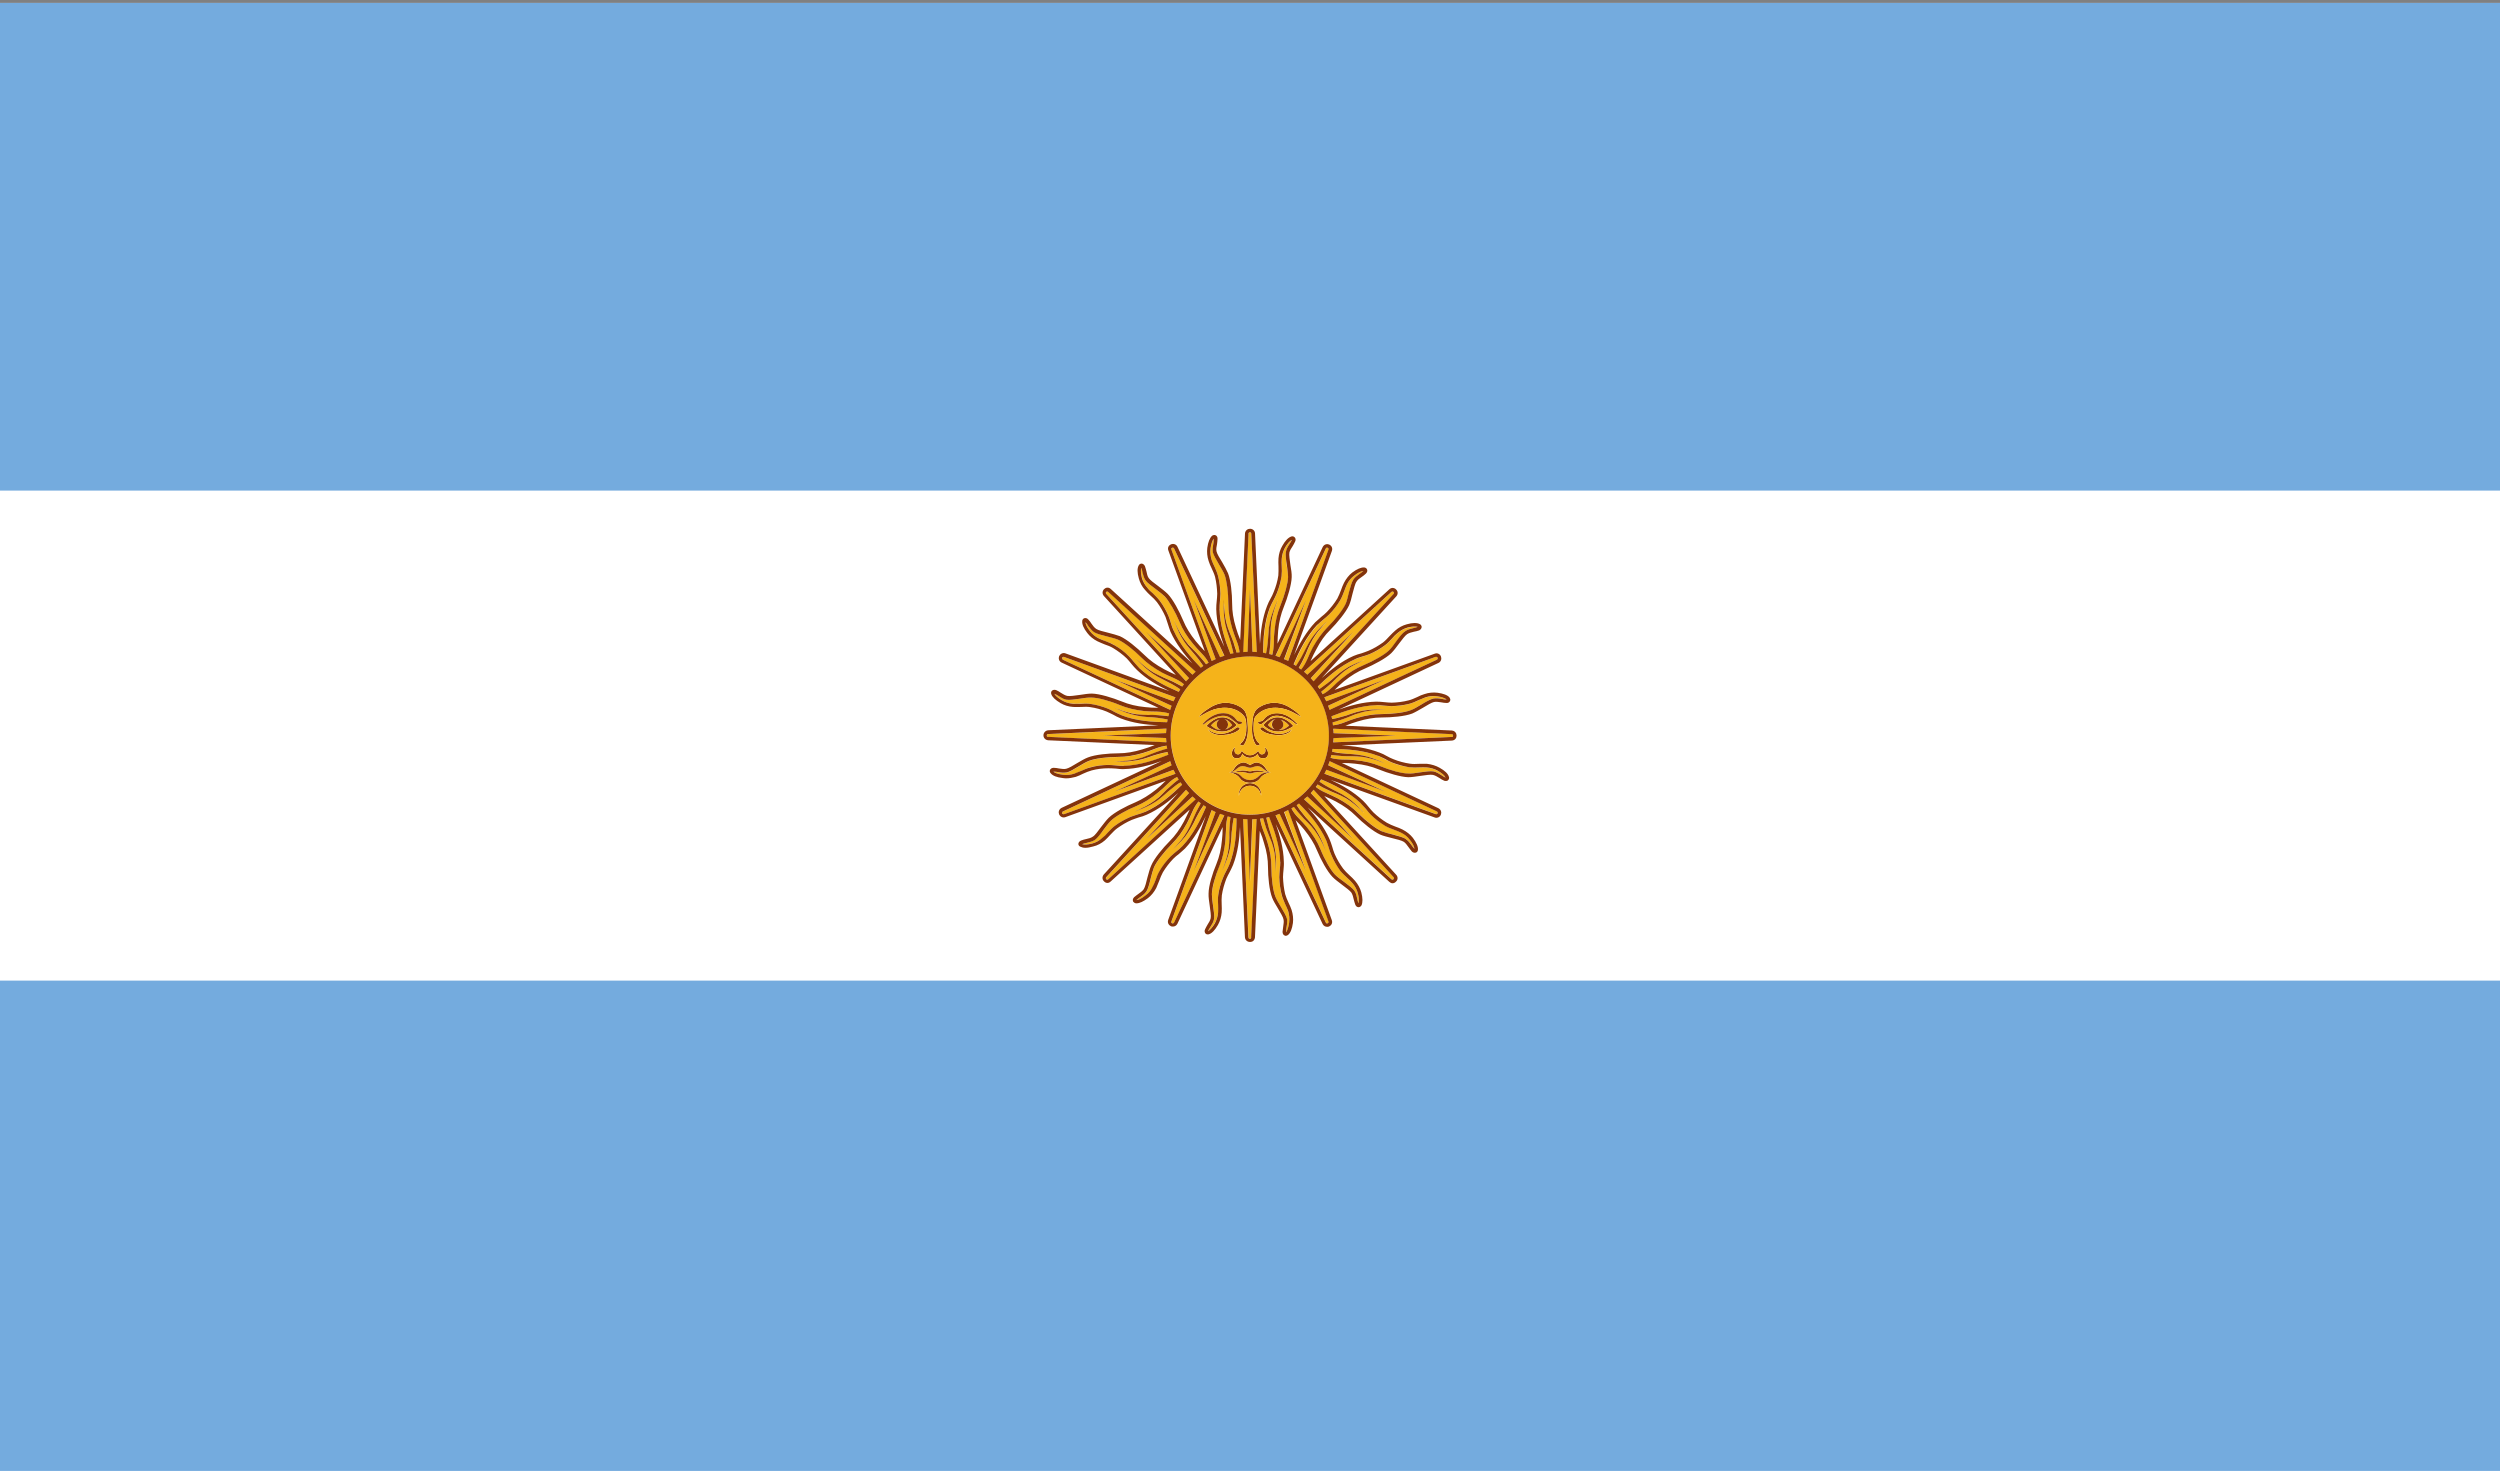 <?xml version="1.0" encoding="utf-8"?>
<svg xmlns="http://www.w3.org/2000/svg" id="Flags" viewBox="0 0 48.6 28.6">
  <rect x="0" y="0" width="48.6" height="28.6" fill="#808080" stroke="none"/>
  <defs>
    <style>
      .cls-1 {
        fill: #f5b31a;
      }

      .cls-2 {
        fill: #fff;
      }

      .cls-3 {
        fill: #83330b;
      }

      .cls-4 {
        fill: #74abde;
      }
    </style>
  </defs>
  <rect class="cls-2" height="28.538" width="48.6" x="0" y=".057"/>
  <rect class="cls-4" height="9.532" width="48.6" x="0" y="19.063"/>
  <g>
    <path class="cls-1" d="M25.391,11.667l-.513,1.11c-.026-.01-.051-.019-.08-.029l.978-2.085c.01-.022,.029-.016,.035-.013s.022,.013,.016,.035l-.786,2.165c-.022-.013-.048-.026-.074-.035l.423-1.148Z"/>
    <path class="cls-1" d="M24.557,12.693c.003-.269,.026-.6,.135-.888,.019-.045,.042-.09,.067-.135,.022-.042,.045-.087,.064-.135,.045-.109,.074-.221,.09-.337,.01-.061,.01-.128,.006-.189-.003-.048-.003-.099,0-.147,.006-.077,.029-.151,.064-.215,.048-.08,.096-.132,.132-.147h-.004c-.01,.029-.026,.054-.045,.083-.029,.045-.058,.093-.067,.147-.013,.058,.003,.16,.016,.266,.013,.08,.026,.167,.026,.225-.003,.119-.064,.346-.15,.555-.058,.141-.093,.295-.113,.478-.01,.077-.013,.16-.013,.247,0,.083-.013,.167-.035,.228-.016-.003-.036-.01-.055-.013,.006-.029,.01-.071,.013-.116,.006-.054,.01-.116,.013-.183,0-.067-.003-.138,.003-.208,.003-.071,.013-.141,.029-.205,.013-.064,.032-.125,.048-.176,.019-.048,.035-.09,.045-.119,.009-.022,.016-.038,.016-.045-.003,.006-.01,.022-.019,.042-.013,.029-.029,.071-.051,.119-.019,.051-.041,.109-.061,.173-.016,.064-.032,.135-.042,.208-.01,.071-.01,.144-.016,.208-.003,.067-.013,.128-.019,.18-.007,.042-.016,.08-.02,.109-.019-.003-.038-.01-.058-.01Z"/>
    <path class="cls-1" d="M24.165,12.677l.106-2.303c0-.022,.022-.026,.029-.026s.026,.003,.026,.026l.106,2.303c-.029-.003-.054-.003-.083-.006l-.048-1.219-.048,1.219c-.029,.003-.058,.003-.087,.006Z"/>
    <path class="cls-1" d="M23.614,11.022c-.022-.045-.042-.09-.058-.135-.022-.074-.032-.151-.022-.225,.013-.09,.035-.157,.064-.186h0c0,.032-.006,.061-.013,.093-.006,.054-.016,.109-.006,.164,.013,.058,.064,.147,.119,.241,.045,.071,.087,.144,.109,.199,.042,.109,.074,.343,.074,.568,0,.151,.026,.311,.077,.484,.026,.077,.051,.154,.083,.234,.032,.077,.051,.157,.058,.225h0l-.058,.01c-.006-.032-.016-.067-.029-.112-.016-.051-.038-.112-.061-.173-.026-.064-.054-.128-.077-.196-.022-.067-.041-.135-.051-.199-.013-.067-.019-.128-.022-.183-.004-.051-.004-.096-.007-.128v0c-.003,.032-.003,.077-.003,.132,0,.051,.003,.116,.01,.183,.006,.064,.019,.138,.041,.205,.016,.071,.045,.138,.064,.202,.019,.061,.035,.122,.048,.173,.01,.042,.019,.077,.026,.106-.019,.003-.038,.01-.058,.013-.099-.247-.205-.561-.212-.873-.003-.048,.003-.096,.006-.147,.006-.051,.01-.099,.01-.151,0-.116-.016-.231-.045-.343-.016-.064-.041-.122-.067-.18Z"/>
    <path class="cls-1" d="M23.209,11.667l.423,1.148c-.025,.01-.051,.022-.077,.035l-.782-2.165c-.01-.022,.009-.032,.016-.035,.003-.003,.022-.01,.035,.013l.975,2.085c-.026,.01-.052,.019-.081,.029l-.51-1.11Z"/>
    <path class="cls-1" d="M23.081,12.555c.045,.058,.093,.112,.135,.16,.045,.051,.083,.099,.112,.141,.026,.035,.048,.067,.064,.09-.016,.013-.032,.022-.048,.035-.186-.193-.404-.439-.529-.725-.019-.045-.035-.093-.051-.141-.013-.048-.029-.096-.048-.141-.045-.109-.102-.208-.173-.301-.038-.051-.087-.096-.132-.138-.035-.035-.074-.067-.103-.106-.051-.058-.087-.125-.106-.196-.022-.087-.029-.154-.013-.196,.01,.029,.016,.058,.026,.09,.01,.051,.022,.106,.054,.154s.116,.109,.202,.173c.064,.051,.135,.103,.173,.144,.083,.083,.202,.289,.289,.497,.057,.141,.141,.276,.257,.417,.051,.061,.105,.122,.167,.186,.058,.058,.109,.125,.138,.183v.003c-.016,.01-.032,.016-.048,.029-.02-.026-.042-.058-.074-.093-.032-.042-.074-.09-.122-.138s-.099-.096-.144-.151c-.048-.051-.09-.109-.125-.164-.035-.058-.064-.112-.087-.157-.025-.048-.042-.09-.054-.119-.013-.026-.019-.042-.019-.045,0,.006,.006,.022,.016,.045,.009,.029,.025,.071,.048,.122,.019,.048,.045,.106,.077,.164,.036,.061,.074,.122,.119,.176Z"/>
    <path class="cls-1" d="M22.286,12.286l.831,.898c-.019,.019-.038,.038-.058,.061l-1.552-1.7c-.016-.019-.003-.035,0-.038,.003-.006,.019-.019,.038-.003l1.703,1.556c-.022,.019-.045,.038-.064,.058l-.898-.831Z"/>
    <path class="cls-1" d="M22.045,12.869c-.029-.038-.061-.077-.099-.112-.083-.08-.173-.154-.276-.212-.054-.035-.115-.058-.173-.077-.045-.019-.093-.035-.134-.058-.071-.035-.132-.083-.173-.141-.054-.071-.087-.132-.087-.176,.019,.022,.038,.048,.058,.074,.029,.045,.061,.09,.109,.122,.051,.032,.147,.058,.254,.083,.08,.019,.163,.042,.215,.064,.112,.048,.299,.193,.459,.35,.105,.109,.237,.202,.397,.289,.067,.038,.141,.074,.225,.106,.074,.032,.148,.077,.196,.119h.003c-.013,.016-.026,.032-.035,.045-.026-.013-.061-.035-.103-.054-.048-.026-.103-.054-.167-.08-.061-.029-.128-.054-.189-.083-.064-.032-.125-.067-.18-.106s-.103-.077-.141-.112c-.042-.035-.074-.067-.096-.09-.013-.013-.022-.022-.029-.026,.003,.003,.013,.016,.029,.029,.019,.022,.051,.054,.09,.093,.038,.038,.083,.08,.134,.122,.054,.042,.112,.083,.176,.119,.061,.035,.128,.064,.186,.096,.058,.029,.113,.061,.157,.087,.038,.022,.071,.045,.093,.061-.009,.016-.019,.032-.029,.048-.247-.106-.542-.25-.77-.465-.035-.035-.067-.074-.099-.112Z"/>
    <path class="cls-1" d="M22.751,13.8l-2.088-.975c-.019-.013-.016-.032-.013-.038,.003-.003,.013-.022,.035-.016l2.165,.786c-.013,.026-.022,.051-.035,.077l-1.145-.423,1.107,.51c-.01,.026-.019,.054-.026,.08Z"/>
    <path class="cls-1" d="M20.647,13.614c-.077-.045-.132-.093-.147-.128h.003c.026,.013,.051,.029,.08,.045,.045,.029,.093,.061,.147,.071,.058,.01,.16-.003,.266-.019,.083-.013,.167-.026,.225-.022,.119,0,.35,.061,.555,.147,.141,.058,.295,.096,.478,.116,.08,.006,.16,.01,.247,.01,.083,.003,.167,.013,.228,.035h0c-.003,.019-.01,.035-.013,.054-.029-.003-.067-.01-.116-.013-.051-.006-.115-.01-.183-.01-.067-.003-.138,0-.208-.003-.071-.006-.141-.016-.205-.032-.064-.013-.125-.032-.173-.048-.051-.016-.093-.032-.122-.045-.019-.006-.032-.013-.042-.013,0-.003-.003-.003-.003-.003,0,0,.003,0,.003,.003,.006,.003,.022,.006,.038,.016,.029,.013,.071,.032,.119,.051,.052,.019,.109,.042,.173,.061s.138,.032,.208,.042,.144,.013,.208,.016c.067,.006,.128,.013,.18,.022,.045,.006,.08,.013,.109,.019-.003,.019-.006,.035-.01,.054-.269-.003-.6-.022-.888-.135-.045-.019-.089-.042-.135-.064-.042-.026-.087-.048-.135-.067-.106-.042-.221-.074-.333-.09-.064-.01-.132-.006-.193-.006-.048,.003-.1,.006-.148,0-.077-.003-.151-.026-.215-.064Z"/>
    <path class="cls-1" d="M20.377,14.271l2.3-.106c-.004,.029-.004,.058-.004,.087l-1.222,.048,1.222,.045c0,.029,0,.058,.004,.087l-2.3-.106c-.026,0-.029-.019-.029-.026s.003-.029,.029-.029Z"/>
    <path class="cls-1" d="M20.48,14.999c.029,.003,.058,.006,.09,.013,.055,.01,.109,.019,.167,.006,.058-.01,.145-.064,.237-.119,.071-.042,.144-.087,.199-.106,.109-.045,.346-.077,.568-.077,.154,0,.311-.026,.488-.077,.073-.022,.15-.051,.234-.083,.074-.032,.157-.051,.221-.058h0l.01,.058c-.029,.006-.067,.019-.112,.032-.052,.016-.113,.035-.173,.061-.064,.026-.128,.054-.196,.077-.064,.022-.135,.038-.199,.051-.067,.01-.128,.016-.18,.019-.054,.003-.099,.006-.132,.006h-.048s.019,.003,.048,.003c.032,0,.077,.003,.132,.003,.051-.003,.116-.003,.183-.013,.067-.006,.138-.019,.205-.038,.071-.019,.138-.045,.202-.067,.061-.019,.122-.035,.173-.048,.042-.01,.077-.016,.106-.022,.003,.019,.01,.035,.013,.054-.247,.099-.561,.208-.869,.215-.051,0-.099-.003-.151-.01-.048-.003-.099-.006-.151-.01-.116,.003-.231,.016-.343,.045-.064,.016-.122,.045-.18,.071-.045,.019-.09,.042-.135,.054-.074,.026-.151,.032-.225,.022-.09-.013-.157-.035-.186-.064h.003Z"/>
    <path class="cls-1" d="M20.685,15.827c-.022,.006-.032-.01-.035-.016s-.01-.026,.013-.035l2.088-.978c.006,.029,.016,.054,.026,.08l-1.107,.51,1.145-.423c.013,.026,.023,.051,.035,.077l-2.165,.786Z"/>
    <path class="cls-1" d="M21.599,15.952c.087-.083,.292-.202,.497-.285,.141-.061,.276-.144,.417-.26,.064-.048,.122-.103,.186-.167,.058-.058,.125-.106,.183-.135l.003-.003c.01,.016,.019,.035,.029,.051-.026,.016-.054,.042-.093,.071-.042,.035-.087,.077-.138,.122-.048,.048-.096,.099-.147,.144-.054,.048-.109,.09-.167,.125-.054,.035-.109,.064-.157,.09-.048,.022-.09,.042-.119,.054-.019,.01-.035,.016-.042,.016,.006,0,.022-.006,.045-.013,.029-.013,.071-.029,.119-.048,.048-.022,.106-.048,.167-.08,.058-.032,.119-.074,.173-.116,.058-.045,.112-.096,.16-.138,.051-.042,.099-.08,.141-.112,.038-.026,.067-.045,.093-.061,.01,.013,.019,.029,.032,.045-.193,.186-.439,.404-.725,.532-.045,.019-.09,.032-.141,.048-.045,.016-.093,.029-.141,.048-.106,.048-.208,.106-.301,.173-.051,.038-.096,.087-.138,.135-.032,.035-.067,.071-.103,.103-.061,.048-.128,.087-.199,.106-.09,.022-.16,.026-.199,.013h.003c.029-.013,.058-.019,.09-.026,.051-.013,.106-.026,.154-.058,.051-.032,.109-.112,.177-.199,.048-.067,.099-.135,.141-.176Z"/>
    <path class="cls-1" d="M22.286,16.311l.898-.828c.019,.019,.042,.038,.064,.054l-1.703,1.556c-.019,.016-.035,.003-.038-.003-.003-.003-.016-.019,0-.035l1.552-1.703c.019,.022,.038,.042,.058,.064l-.831,.895Z"/>
    <path class="cls-1" d="M23.447,15.686c-.106,.247-.251,.542-.465,.767-.035,.035-.071,.067-.112,.099-.039,.032-.077,.064-.113,.099-.08,.083-.151,.176-.212,.276-.032,.054-.054,.116-.077,.176-.016,.045-.035,.09-.058,.135-.035,.067-.083,.128-.141,.173-.073,.054-.138,.087-.176,.087h0c.022-.022,.048-.038,.074-.058,.045-.032,.09-.064,.122-.112s.058-.147,.083-.253c.019-.08,.042-.16,.064-.215,.048-.109,.193-.298,.35-.456,.109-.109,.202-.237,.289-.398,.038-.071,.074-.144,.106-.225,.032-.077,.077-.147,.119-.199h0c.016,.013,.032,.022,.045,.035-.013,.026-.032,.058-.054,.099-.026,.048-.054,.106-.08,.167-.029,.061-.051,.128-.083,.193-.032,.061-.068,.122-.106,.176s-.077,.103-.112,.144c-.035,.038-.067,.071-.087,.093-.016,.016-.029,.029-.032,.035,.003-.006,.016-.016,.032-.032,.022-.022,.058-.051,.093-.09,.038-.038,.08-.083,.122-.138,.042-.051,.083-.112,.119-.173,.036-.064,.068-.128,.096-.189,.029-.058,.061-.112,.09-.157,.022-.038,.042-.067,.058-.093,.016,.01,.032,.022,.048,.032Z"/>
    <path class="cls-1" d="M23.209,16.93l.51-1.11c.029,.01,.054,.019,.081,.029l-.975,2.085c-.013,.022-.032,.016-.035,.013-.006-.003-.026-.01-.016-.035l.782-2.165c.026,.013,.052,.026,.077,.035l-.423,1.148Z"/>
    <path class="cls-1" d="M23.485,18.098c.013-.029,.029-.054,.045-.08,.029-.048,.061-.093,.071-.151,.013-.058-.003-.157-.019-.266-.013-.08-.022-.164-.022-.225,.003-.119,.064-.346,.147-.555,.061-.138,.096-.295,.116-.478,.006-.077,.013-.157,.013-.247,0-.083,.013-.167,.032-.228h0c.019,.003,.038,.01,.054,.013-.003,.032-.01,.071-.013,.116-.003,.054-.01,.119-.01,.186-.003,.067,0,.138-.003,.208-.007,.067-.016,.138-.029,.202-.016,.064-.035,.125-.051,.176-.016,.051-.032,.09-.045,.122-.006,.019-.013,.035-.016,.042,.003-.006,.01-.022,.019-.042,.013-.029,.032-.071,.051-.119,.022-.048,.042-.109,.061-.173s.035-.135,.042-.205c.009-.074,.013-.144,.016-.212,.006-.064,.016-.125,.022-.18,.006-.042,.013-.077,.019-.106,.019,.003,.035,.006,.054,.01,0,.266-.022,.597-.135,.885-.016,.048-.041,.09-.064,.135-.022,.045-.048,.09-.064,.135-.045,.109-.077,.221-.093,.337-.01,.064-.006,.128-.003,.193,0,.048,.003,.096,0,.144-.006,.077-.029,.151-.067,.215-.045,.08-.093,.132-.128,.151v-.003Z"/>
    <path class="cls-1" d="M24.271,18.223l-.106-2.303c.029,.003,.058,.006,.087,.006l.048,1.219,.048-1.219c.029,0,.054-.003,.083-.006l-.106,2.303c0,.022-.019,.026-.026,.026s-.029-.003-.029-.026Z"/>
    <path class="cls-1" d="M24.557,16.138c-.029-.077-.051-.157-.054-.225h0c.019-.003,.036-.003,.054-.006,.01,.029,.019,.067,.032,.109,.016,.051,.035,.112,.061,.176,.026,.061,.054,.125,.077,.193s.038,.135,.051,.202c.01,.064,.016,.125,.019,.18,.003,.051,.006,.096,.006,.128s.003,.048,.003,.048v-.048c0-.032,.003-.077,.003-.128,0-.054-.003-.119-.01-.183-.01-.067-.022-.138-.042-.208s-.045-.138-.064-.199c-.022-.064-.038-.122-.051-.173-.009-.045-.016-.08-.022-.109,.019-.003,.038-.006,.054-.013,.103,.25,.208,.561,.215,.873,0,.048-.004,.096-.01,.151-.003,.048-.01,.096-.01,.147,.003,.116,.02,.234,.045,.346,.016,.061,.045,.119,.071,.176,.019,.045,.041,.09,.054,.135,.026,.074,.032,.154,.022,.225-.01,.09-.035,.16-.061,.189v-.003c0-.029,.003-.061,.01-.093,.01-.054,.019-.109,.007-.164-.01-.058-.061-.144-.119-.237-.041-.074-.083-.144-.105-.199-.045-.112-.077-.346-.077-.571,0-.151-.022-.311-.077-.484-.022-.077-.048-.154-.083-.234Z"/>
    <path class="cls-1" d="M25.776,17.934l-.978-2.085c.029-.01,.054-.019,.08-.029l.513,1.11-.423-1.148c.026-.01,.052-.022,.077-.035l.783,2.165c.006,.026-.01,.032-.016,.035s-.026,.01-.035-.013Z"/>
    <path class="cls-1" d="M25.24,15.897c-.058-.058-.106-.125-.135-.183h-.003c.019-.01,.035-.019,.051-.029,.016,.022,.042,.054,.071,.09,.035,.042,.077,.09,.122,.138,.048,.048,.099,.096,.147,.151,.045,.051,.087,.109,.122,.164,.035,.058,.067,.112,.09,.16s.042,.087,.054,.116c.006,.019,.013,.032,.016,.038,.003,.003,.003,.006,.003,.006,0,0,0-.003-.003-.006,0-.006-.006-.019-.013-.038-.013-.029-.029-.071-.048-.122-.019-.048-.048-.106-.08-.164s-.07-.119-.116-.176c-.045-.058-.093-.109-.138-.16-.041-.051-.08-.099-.112-.141-.025-.035-.045-.067-.061-.09,.016-.013,.029-.022,.045-.032,.189,.189,.408,.439,.532,.722,.019,.045,.036,.093,.048,.141,.016,.048,.029,.096,.048,.141,.048,.109,.106,.208,.173,.301,.038,.051,.087,.096,.135,.141,.035,.032,.071,.067,.103,.103,.051,.058,.087,.128,.106,.199,.022,.083,.025,.154,.013,.193-.013-.026-.019-.058-.026-.09-.013-.051-.022-.106-.054-.154-.035-.048-.116-.109-.202-.173-.067-.051-.135-.099-.176-.141-.083-.087-.202-.292-.285-.5-.058-.138-.144-.276-.26-.417-.048-.061-.103-.122-.167-.186Z"/>
    <path class="cls-1" d="M26.314,16.311l-.831-.895c.019-.022,.038-.042,.054-.064l1.556,1.7c.016,.019,.003,.035-.003,.038-.003,.006-.019,.019-.035,.003l-1.703-1.556c.022-.016,.042-.035,.064-.054l.898,.828Z"/>
    <path class="cls-1" d="M25.782,15.416c-.077-.032-.147-.074-.199-.119h0c.013-.016,.022-.029,.035-.045,.026,.016,.061,.035,.099,.058,.048,.022,.106,.051,.167,.08,.064,.026,.128,.051,.193,.083,.064,.029,.122,.067,.176,.103,.054,.038,.103,.08,.145,.116,.038,.035,.07,.064,.093,.087,.016,.013,.026,.022,.032,.029-.006-.006-.016-.019-.029-.032-.023-.022-.052-.054-.09-.093-.038-.038-.083-.08-.138-.122-.051-.042-.112-.083-.173-.119-.064-.035-.128-.064-.189-.096-.058-.029-.112-.058-.157-.087-.035-.022-.067-.045-.093-.061,.013-.013,.022-.029,.032-.045,.247,.103,.542,.25,.767,.462,.035,.035,.067,.074,.099,.112s.064,.077,.099,.112c.083,.083,.176,.154,.276,.212,.054,.035,.116,.058,.177,.08,.045,.016,.093,.032,.134,.054,.067,.035,.128,.083,.173,.141,.054,.071,.083,.135,.087,.176-.022-.022-.038-.048-.058-.074-.032-.042-.064-.09-.112-.119-.048-.035-.148-.061-.251-.087-.08-.019-.164-.038-.218-.064-.109-.048-.298-.193-.456-.35-.106-.106-.237-.202-.398-.289-.071-.035-.144-.071-.225-.106Z"/>
    <path class="cls-1" d="M27.934,15.775c.022,.01,.016,.029,.013,.035,0,.006-.009,.022-.032,.016l-2.168-.786,.038-.077,1.145,.423-1.109-.51c.009-.026,.019-.054,.029-.08l2.085,.978Z"/>
    <path class="cls-1" d="M27.95,14.983c.08,.045,.135,.093,.151,.132,0-.003-.003-.003-.003-.003-.026-.01-.055-.026-.081-.045-.045-.029-.093-.058-.151-.071-.057-.01-.157,.003-.263,.019-.083,.013-.167,.026-.225,.026-.122-.003-.35-.064-.558-.151-.138-.058-.295-.096-.475-.112-.08-.01-.16-.013-.25-.013-.08,0-.164-.013-.225-.035h-.003c.006-.019,.01-.035,.016-.054,.029,.003,.067,.01,.112,.013,.054,.006,.119,.01,.186,.013,.067,0,.138-.003,.208,.003,.071,.003,.138,.013,.205,.029,.064,.013,.122,.032,.173,.048,.051,.019,.093,.035,.122,.045,.022,.01,.035,.013,.042,.016-.006-.003-.019-.01-.042-.019-.029-.013-.067-.032-.119-.051-.048-.019-.109-.042-.173-.061s-.135-.032-.205-.042c-.074-.01-.144-.01-.212-.016-.064-.006-.125-.013-.18-.022-.042-.006-.077-.013-.106-.019,.003-.016,.006-.035,.01-.054,.267,.003,.597,.022,.885,.135,.048,.019,.09,.042,.135,.067,.045,.022,.09,.045,.135,.064,.109,.045,.221,.074,.337,.09,.064,.01,.128,.006,.193,.006,.048-.003,.099-.003,.144,0,.077,.006,.154,.029,.215,.064Z"/>
    <path class="cls-1" d="M28.223,14.271c.026,0,.026,.022,.026,.029s0,.026-.026,.026l-2.3,.106c0-.029,.003-.058,.003-.087l1.222-.045-1.222-.048c0-.029-.003-.058-.003-.087l2.3,.106Z"/>
    <path class="cls-1" d="M28.12,13.598c-.029,0-.061-.006-.093-.013-.051-.01-.109-.016-.164-.006-.058,.013-.144,.064-.237,.119-.071,.042-.144,.087-.199,.109-.112,.042-.346,.074-.571,.074-.151,0-.308,.026-.484,.077-.077,.022-.151,.051-.234,.083-.077,.032-.157,.051-.221,.058h-.004c0-.019-.003-.038-.006-.058,.029-.006,.067-.016,.112-.032,.051-.016,.109-.035,.173-.061,.061-.022,.128-.051,.193-.074,.067-.026,.135-.042,.202-.051,.064-.013,.125-.019,.18-.022s.096-.003,.128-.006h.048s-.016,0-.048-.003h-.128c-.054,0-.116,.003-.183,.01s-.138,.019-.208,.038-.138,.045-.199,.067c-.064,.019-.122,.035-.173,.048-.045,.01-.08,.019-.109,.022-.003-.016-.006-.035-.009-.054,.247-.099,.558-.205,.869-.215,.051,0,.099,.006,.151,.01,.048,.006,.099,.01,.147,.01,.119,0,.234-.016,.346-.045,.061-.016,.122-.042,.18-.071,.042-.019,.09-.038,.135-.054,.073-.022,.15-.032,.221-.022,.093,.013,.16,.035,.189,.064h-.003Z"/>
    <path class="cls-1" d="M27.912,12.77c.026-.006,.035,.013,.035,.016,.003,.006,.01,.026-.013,.038l-2.085,.975c-.01-.026-.019-.054-.029-.08l1.109-.51-1.145,.423-.038-.077,2.165-.786Z"/>
    <path class="cls-1" d="M25.715,13.495h0l-.029-.048c.022-.019,.054-.045,.09-.074,.042-.032,.09-.074,.138-.122s.096-.099,.151-.144c.051-.048,.109-.09,.164-.125,.058-.035,.112-.064,.16-.087,.048-.026,.09-.042,.116-.054,.023-.01,.035-.016,.042-.019-.006,0-.019,.006-.042,.016-.029,.01-.071,.026-.119,.048-.051,.019-.109,.045-.167,.077s-.119,.074-.176,.119c-.058,.042-.109,.093-.16,.135-.048,.045-.099,.08-.141,.112-.035,.026-.064,.048-.09,.064-.01-.016-.022-.032-.032-.048,.189-.186,.439-.404,.722-.529,.045-.022,.093-.035,.144-.051,.045-.013,.093-.029,.138-.048,.109-.045,.211-.103,.304-.173,.051-.038,.096-.087,.138-.132,.032-.035,.067-.074,.103-.103,.061-.051,.128-.09,.199-.106,.087-.026,.16-.029,.196-.016v.003c-.029,.01-.058,.016-.09,.022-.054,.013-.109,.026-.157,.058s-.109,.116-.173,.202c-.048,.064-.099,.135-.141,.173-.087,.083-.292,.202-.5,.289-.138,.058-.276,.141-.417,.257-.061,.051-.122,.106-.183,.167-.061,.058-.128,.109-.186,.138Z"/>
    <path class="cls-1" d="M26.314,12.286l-.898,.831c-.022-.019-.042-.038-.064-.058l1.7-1.552c.02-.019,.035-.006,.038,0,.006,.003,.019,.019,.003,.038l-1.556,1.7c-.016-.019-.035-.042-.054-.061l.831-.898Z"/>
    <path class="cls-1" d="M25.259,12.85c-.022,.038-.042,.071-.058,.093l-.048-.029c.106-.247,.251-.545,.465-.77,.032-.035,.071-.067,.112-.099,.035-.032,.074-.064,.109-.099,.083-.083,.154-.176,.215-.276,.032-.054,.055-.116,.077-.173,.016-.048,.035-.093,.054-.135,.035-.071,.087-.132,.144-.173,.071-.058,.135-.09,.176-.09l-.003,.003c-.019,.019-.045,.038-.073,.058-.042,.029-.087,.061-.119,.109-.035,.048-.058,.147-.087,.253-.019,.08-.038,.16-.061,.215-.048,.112-.193,.298-.353,.456-.106,.109-.202,.237-.285,.398-.038,.071-.074,.144-.109,.225-.032,.077-.074,.147-.116,.199h-.003c-.013-.01-.029-.022-.045-.032,.016-.029,.035-.061,.058-.103,.026-.048,.051-.106,.08-.167,.026-.061,.051-.128,.083-.189,.029-.064,.067-.125,.106-.18,.035-.054,.077-.103,.113-.141,.035-.042,.064-.074,.086-.096,.016-.016,.026-.029,.032-.032-.006,.003-.016,.013-.035,.029-.022,.022-.054,.054-.093,.09-.035,.038-.08,.087-.122,.138s-.083,.112-.119,.176c-.035,.061-.064,.128-.093,.186-.032,.058-.061,.112-.09,.157Z"/>
    <path class="cls-3" d="M25.776,16.542c.003,.003,.003,.006,.003,.006,0,0,0-.003-.003-.006Z"/>
    <path class="cls-1" d="M24.893,13.989c.106,.035,.167,.116,.167,.116-.067,.054-.109,.087-.196,.09,.048-.013,.083-.058,.083-.109,0-.042-.022-.077-.054-.096Z"/>
    <path class="cls-1" d="M24.646,14.095s.058-.096,.151-.112c-.042,.016-.074,.054-.074,.103,0,.042,.022,.077,.058,.096-.09-.026-.135-.087-.135-.087Z"/>
    <path class="cls-3" d="M24.836,13.944c-.17,0-.276,.151-.276,.151,0,0,.221,.273,.584,.019,0,0-.135-.17-.308-.17Zm-.054,.237c-.09-.026-.135-.087-.135-.087,0,0,.058-.096,.151-.116-.042,.016-.071,.058-.071,.106,0,.042,.022,.077,.054,.096Zm.083,.01c.048-.013,.083-.054,.083-.106,0-.042-.022-.077-.054-.096,.106,.032,.167,.116,.167,.116-.067,.054-.109,.087-.196,.087Z"/>
    <path class="cls-3" d="M24.499,14.162c.003-.022,.039-.029,.054-.022,.013,.006,.022,.016,.032,.022,.01,.01,.022,.016,.032,.026,0,0,.263,.186,.507-.016,0,0-.071,.135-.301,.119-.096-.006-.199-.026-.279-.08-.013-.01-.048-.032-.045-.048Z"/>
    <path class="cls-3" d="M24.531,14.072c-.016,.006-.032,.006-.048,0-.009-.003-.026-.006-.029-.019-.003-.029,.058-.029,.074-.035,.032-.013,.048-.048,.074-.071,.089-.087,.225-.103,.34-.064,.077,.022,.144,.064,.202,.116,.019,.019,.038,.035,.058,.054,.003,.003,.019,.019,.019,.022,0,0,0,.016-.029,0-.019-.01-.035-.029-.054-.042-.016-.013-.032-.022-.051-.035-.071-.042-.154-.077-.237-.083-.042-.003-.083,0-.125,.016-.042,.019-.074,.054-.112,.08-.016,.013-.035,.022-.048,.035-.013,.006-.019,.019-.032,.026Z"/>
    <path class="cls-3" d="M24.371,14.127c-.003,.058,0,.112,.016,.167,.01,.038,.023,.074,.045,.106,.006,.016,.019,.026,.032,.038,.006,.006,.029,.022,.026,.032,0,.006-.006,.01-.01,.013-.032,.019-.058,.006-.077-.022-.077-.132-.067-.282-.057-.43,.006-.067,.016-.138,.051-.199,.022-.042,.058-.067,.099-.093,.087-.051,.186-.08,.285-.077,.132,.003,.253,.058,.359,.135,.054,.038,.116,.083,.154,.144-.019-.01-.038-.026-.054-.035-.019-.013-.038-.022-.058-.032-.032-.019-.064-.035-.099-.051-.202-.093-.472-.096-.639,.067-.026,.026-.048,.045-.058,.08-.013,.051-.016,.106-.016,.157Z"/>
    <path class="cls-3" d="M24.3,15.275c-.112,0-.205,.083-.218,.193v-.026c0-.119,.096-.218,.218-.218s.218,.099,.218,.218c0,.01-.003,.019-.003,.026-.013-.109-.103-.193-.215-.193Z"/>
    <path class="cls-1" d="M24.104,15.067c-.032-.029-.077-.042-.119-.048v-.006c.141-.016,.221,0,.266,.016,.032,.01,.064,.01,.093,0,.045-.016,.128-.032,.269-.016v.006c-.045,.006-.087,.019-.119,.048-.019,.016-.035,.035-.058,.051-.038,.029-.09,.048-.138,.048-.051,0-.099-.019-.141-.048-.019-.016-.035-.035-.054-.051Z"/>
    <path class="cls-3" d="M24.018,14.739c-.083-.01-.103-.144-.003-.218,0,0-.048,.106,.026,.138,.071,.032,.099-.064,.099-.064,0,0,.064,.087,.16,.087s.16-.087,.16-.087c0,0,.026,.096,.099,.064,.074-.032,.026-.138,.026-.138,.099,.074,.081,.208-.003,.218-.106,.013-.116-.035-.135-.087,0,.003-.006,.013-.006,.013-.004,.003-.007,.006-.01,.01l-.019,.019c-.016,.01-.029,.016-.045,.022-.022,.01-.045,.016-.067,.016h-.01c-.029-.003-.054-.013-.077-.022-.026-.013-.048-.032-.061-.058-.02,.051-.029,.099-.135,.087Z"/>
    <path class="cls-3" d="M23.986,15.012s.141-.061,.276-.022c.026,.006,.052,.006,.074,0,.138-.038,.279,.022,.279,.022-.141-.016-.225,0-.269,.016-.029,.01-.061,.01-.093,0-.045-.016-.125-.032-.266-.016Z"/>
    <path class="cls-1" d="M23.986,15.018c-.025-.006-.054-.006-.077-.006,.026-.003,.077-.016,.144-.077,.026-.022,.058-.038,.09-.042,.067-.003,.116,.032,.157,.032,.038,0,.09-.035,.154-.032,.035,.003,.067,.019,.09,.042,.067,.061,.122,.074,.147,.077-.025,0-.051,0-.077,.006v-.006s-.141-.061-.279-.022c-.022,.006-.048,.006-.074,0-.135-.038-.276,.022-.276,.022v.006Z"/>
    <path class="cls-3" d="M23.893,15.012h.016c.022,0,.052,0,.077,.006,.042,.006,.087,.019,.119,.048,.019,.016,.035,.035,.054,.051,.042,.029,.09,.048,.141,.048,.048,0,.099-.019,.138-.048,.022-.016,.038-.035,.058-.051,.032-.029,.074-.042,.119-.048,.026-.006,.052-.006,.077-.006h.016s-.147,.022-.212,.119c-.064,.093-.196,.087-.196,.087,0,0-.132,.006-.196-.087-.064-.096-.212-.119-.212-.119Z"/>
    <path class="cls-3" d="M23.893,15.012s.058,0,.103-.074c.045-.077,.125-.116,.18-.116,.026,0,.058,.013,.083,.026,.023,.013,.042,.026,.042,.026,0,0,.071-.051,.125-.051,.051,0,.135,.038,.18,.116,.045,.074,.103,.074,.103,.074h-.016c-.025-.003-.08-.016-.147-.077-.022-.022-.054-.038-.09-.042-.064-.003-.116,.032-.154,.032-.042,0-.09-.035-.157-.032-.032,.003-.064,.019-.09,.042-.067,.061-.119,.074-.144,.077h-.016Z"/>
    <path class="cls-1" d="M23.873,14.085c0-.048-.029-.087-.073-.103,.093,.016,.154,.112,.154,.112,0,0-.045,.061-.135,.087,.032-.019,.054-.054,.054-.096Z"/>
    <path class="cls-3" d="M23.777,14.29c-.234,.016-.301-.119-.301-.119,.244,.202,.504,.016,.504,.016,.013-.01,.022-.016,.035-.026,.01-.006,.019-.016,.032-.022,.016-.006,.051,0,.054,.022,0,.016-.032,.038-.045,.048-.081,.054-.183,.074-.279,.08Z"/>
    <path class="cls-1" d="M23.54,14.104s.061-.08,.167-.116c-.032,.019-.054,.054-.054,.096,0,.051,.035,.096,.08,.109-.083-.003-.125-.035-.193-.09Z"/>
    <path class="cls-3" d="M23.761,13.944c-.17,0-.308,.17-.308,.17,.366,.253,.587-.019,.587-.019,0,0-.106-.151-.279-.151Zm-.221,.16s.061-.083,.167-.116c-.032,.019-.054,.054-.054,.096,0,.051,.035,.093,.08,.106-.083,0-.125-.032-.193-.087Zm.279,.077c.032-.019,.054-.054,.054-.096,0-.048-.029-.09-.071-.106,.093,.019,.151,.116,.151,.116,0,0-.045,.061-.135,.087Z"/>
    <path class="cls-3" d="M23.306,13.941c.038-.061,.096-.106,.154-.144,.106-.077,.228-.132,.356-.135,.103-.003,.202,.026,.289,.077,.042,.026,.074,.051,.099,.093,.035,.061,.042,.132,.048,.199,.013,.147,.019,.298-.058,.43-.016,.029-.041,.042-.073,.022-.007-.003-.01-.006-.013-.013,0-.01,.022-.026,.029-.032,.013-.013,.022-.022,.032-.038,.022-.032,.035-.067,.045-.106,.013-.054,.016-.109,.016-.167-.003-.051-.003-.106-.019-.157-.01-.035-.029-.054-.054-.08-.167-.164-.436-.16-.638-.067-.035,.016-.067,.032-.099,.051-.019,.01-.038,.019-.058,.032-.019,.01-.035,.026-.054,.035Z"/>
    <path class="cls-1" d="M24.3,12.76c-.85,0-1.54,.69-1.54,1.54,0,.847,.69,1.536,1.54,1.536,.847,0,1.536-.69,1.536-1.536,0-.85-.689-1.54-1.536-1.54Zm.16,1.835s.026,.096,.099,.064c.067-.029,.032-.125,.026-.138,.096,.077,.081,.208-.003,.218-.106,.013-.116-.035-.135-.087,0,.003-.006,.01-.006,.013-.004,.003-.007,.006-.01,.01-.006,.006-.013,.013-.022,.019-.013,.01-.029,.019-.042,.026-.022,.006-.045,.013-.067,.013h-.013c-.022-.003-.051-.01-.074-.022-.026-.013-.048-.032-.061-.058-.02,.051-.029,.099-.135,.087-.083-.01-.103-.141-.006-.218-.003,.013-.038,.109,.029,.138,.071,.032,.099-.064,.099-.064,0,0,.064,.087,.16,.087,.093,0,.16-.087,.16-.087Zm-1.155-.654c.038-.061,.096-.106,.154-.144,.106-.077,.228-.132,.356-.135,.103-.003,.202,.029,.289,.077,.042,.026,.077,.051,.099,.093,.035,.061,.042,.132,.048,.199,.013,.144,.022,.298-.058,.43-.016,.029-.041,.042-.077,.022-.003-.003-.006-.006-.01-.013-.003-.01,.022-.026,.029-.032,.013-.013,.022-.022,.032-.038,.019-.032,.035-.067,.045-.106,.013-.054,.016-.112,.016-.167-.003-.051-.003-.106-.019-.157-.01-.035-.029-.054-.054-.08-.167-.167-.439-.16-.638-.067-.035,.016-.067,.032-.099,.051-.019,.01-.038,.019-.058,.032-.019,.01-.035,.026-.054,.035Zm.074,.135c0-.003,.016-.016,.019-.022l.054-.054c.061-.051,.128-.093,.202-.116,.119-.035,.25-.019,.343,.064,.022,.022,.042,.058,.074,.067,.016,.01,.077,.01,.074,.038-.003,.013-.019,.019-.029,.022-.016,.003-.032,.003-.048-.003-.013-.006-.019-.019-.032-.026-.016-.013-.035-.022-.048-.035-.038-.026-.071-.061-.116-.08-.038-.016-.08-.019-.125-.016-.083,.006-.164,.042-.234,.083-.019,.013-.035,.022-.054,.035-.016,.013-.032,.032-.054,.042-.026,.016-.026,0-.026,0Zm.382-.132c.173,0,.279,.151,.279,.151,0,0-.221,.273-.587,.019,0,0,.138-.17,.308-.17Zm-.285,.231c.244,.196,.504,.013,.504,.013,.013-.01,.022-.016,.035-.026,.01-.006,.019-.016,.032-.022,.016-.006,.051,0,.054,.022,0,.016-.032,.038-.045,.048-.081,.054-.183,.074-.279,.08-.218,.016-.292-.103-.301-.116Zm1.039,1.293c-.013-.109-.103-.193-.215-.193s-.205,.083-.215,.193c-.003-.006-.003-.016-.003-.026,0-.119,.096-.218,.218-.218,.119,0,.218,.099,.218,.218,0,.01-.003,.019-.003,.026Zm-.019-.34c-.064,.096-.196,.09-.196,.09,0,0-.132,.006-.196-.09-.064-.093-.212-.116-.212-.116,0,0,.058,0,.103-.077,.045-.074,.125-.112,.18-.112,.026,0,.058,.013,.083,.022,.023,.016,.042,.029,.042,.029,0,0,.071-.051,.125-.051,.051,0,.135,.038,.18,.112,.045,.077,.103,.077,.103,.077,0,0-.147,.022-.212,.116Zm.327-.837c-.096-.006-.199-.026-.279-.08-.013-.01-.048-.032-.045-.048,.003-.022,.039-.029,.054-.022,.013,.006,.019,.016,.032,.022,.01,.01,.022,.016,.032,.026,0,0,.26,.183,.504-.013-.006,.013-.08,.132-.298,.116Zm-.263-.196s.106-.151,.276-.151c.173,0,.308,.17,.308,.17-.362,.253-.584-.019-.584-.019Zm.632-.019c-.019-.01-.035-.029-.054-.042-.016-.013-.032-.022-.051-.035-.071-.042-.151-.077-.237-.083-.042-.003-.086,0-.122,.016-.045,.019-.077,.054-.116,.08-.016,.013-.035,.022-.048,.035-.013,.006-.019,.019-.032,.026-.016,.006-.035,.006-.048,.003-.009-.003-.026-.01-.029-.022-.003-.029,.058-.029,.074-.038,.032-.01,.048-.045,.071-.067,.093-.083,.228-.099,.346-.064,.074,.022,.141,.064,.199,.116,.019,.019,.038,.035,.058,.054,.003,.006,.019,.019,.019,.022,0,0,0,.016-.029,0Zm.048-.17c-.019-.013-.038-.022-.058-.032-.032-.019-.064-.035-.099-.051-.202-.093-.475-.099-.639,.067-.026,.026-.048,.045-.058,.08-.013,.048-.016,.106-.016,.157-.003,.054,.003,.112,.013,.167,.01,.038,.026,.074,.048,.106,.01,.016,.019,.026,.032,.038,.006,.006,.029,.022,.026,.032,0,.006-.006,.01-.01,.013-.032,.019-.058,.006-.077-.022-.077-.132-.067-.285-.057-.43,.009-.067,.016-.138,.051-.199,.022-.042,.058-.067,.099-.093,.083-.048,.186-.08,.285-.077,.132,.003,.253,.058,.359,.135,.054,.038,.116,.083,.154,.144-.019-.01-.038-.026-.054-.035Z"/>
    <path class="cls-3" d="M23.46,14.034c-.016,.013-.035,.032-.054,.042-.026,.016-.026,0-.026,0,0-.003,.016-.019,.019-.022,.016-.019,.035-.035,.054-.054,.061-.051,.128-.093,.202-.116,.119-.038,.253-.022,.343,.064,.022,.022,.042,.058,.071,.071,.02,.006,.08,.006,.077,.035-.003,.013-.019,.016-.029,.019-.016,.006-.032,.006-.048,0-.013-.006-.019-.019-.032-.026-.016-.013-.032-.022-.048-.035-.038-.026-.071-.061-.116-.08-.038-.016-.083-.019-.125-.016-.083,.006-.164,.042-.234,.083-.019,.013-.035,.022-.054,.035Z"/>
    <path class="cls-3" d="M21.663,13.755s.003,0,.003,.003c0-.003-.003-.003-.003-.003Z"/>
    <path class="cls-3" d="M28.226,14.201l-2.072-.093c.003,0,.006-.003,.01-.003,.08-.032,.154-.058,.228-.08,.17-.051,.321-.077,.465-.077,.196,0,.456-.022,.597-.077,.061-.026,.135-.071,.208-.112,.084-.051,.17-.103,.215-.112s.09,0,.138,.006c.035,.006,.071,.013,.106,.013,.032,.003,.064-.016,.071-.048,.006-.019,0-.038-.013-.058-.038-.048-.119-.077-.234-.093-.08-.01-.17-.003-.253,.026-.048,.013-.096,.035-.141,.058-.058,.026-.112,.051-.167,.064-.109,.029-.221,.042-.33,.045-.045,0-.096-.006-.141-.01-.052-.006-.106-.01-.158-.01-.257,.006-.513,.077-.735,.157l1.947-.911c.051-.026,.061-.083,.045-.125s-.064-.074-.119-.054l-1.953,.706c.003,0,.006-.003,.01-.006,.061-.061,.118-.112,.179-.164,.135-.109,.266-.189,.401-.244,.18-.077,.411-.199,.516-.301,.048-.048,.099-.116,.151-.186,.058-.077,.119-.157,.157-.183,.039-.026,.083-.035,.132-.048,.032-.006,.068-.013,.103-.026,.032-.016,.051-.045,.048-.074-.003-.019-.016-.038-.035-.048-.054-.029-.141-.029-.253,.003-.08,.022-.157,.061-.225,.122-.038,.032-.074,.071-.109,.106-.042,.045-.083,.09-.128,.125-.09,.064-.186,.122-.289,.164-.042,.019-.09,.032-.132,.048-.051,.013-.103,.029-.154,.051-.234,.103-.443,.269-.619,.43l1.453-1.591c.038-.045,.029-.099-.006-.132-.029-.032-.087-.045-.131-.003l-1.53,1.395s.003-.006,.003-.01c.035-.077,.067-.147,.106-.215,.08-.157,.17-.282,.273-.382,.138-.141,.305-.343,.366-.478,.026-.061,.048-.144,.067-.228,.026-.093,.048-.193,.077-.231,.022-.038,.061-.064,.103-.093,.026-.019,.055-.038,.08-.064,.026-.026,.035-.058,.019-.087-.01-.016-.029-.029-.051-.032-.061-.003-.141,.029-.234,.099-.064,.051-.119,.119-.16,.199-.022,.045-.042,.093-.058,.141-.022,.058-.045,.116-.071,.164-.058,.096-.128,.183-.205,.263-.032,.035-.071,.064-.106,.093-.042,.035-.08,.071-.119,.106-.176,.186-.308,.42-.411,.635l.735-2.024c.019-.058-.013-.103-.054-.122-.042-.016-.096-.006-.125,.048l-.879,1.88v-.013c.003-.087,.006-.164,.013-.241,.016-.176,.054-.324,.109-.459,.073-.18,.15-.43,.154-.581,.003-.064-.01-.151-.025-.234-.013-.096-.029-.196-.02-.244,.01-.042,.035-.083,.064-.125,.016-.029,.035-.058,.048-.09,.016-.032,.01-.067-.016-.087-.016-.013-.038-.016-.058-.01-.058,.019-.119,.08-.176,.183-.042,.071-.067,.154-.074,.241-.003,.054-.003,.106,0,.154,0,.064,.003,.122-.003,.18-.016,.112-.048,.218-.09,.321-.016,.045-.038,.087-.061,.128-.026,.045-.048,.093-.068,.144-.093,.237-.125,.5-.138,.738l-.096-2.149c-.003-.058-.051-.09-.096-.09-.022,0-.045,.006-.064,.022-.019,.016-.032,.038-.035,.067l-.093,2.075c0-.003-.003-.01-.003-.013-.032-.077-.058-.154-.08-.228-.052-.167-.074-.318-.074-.465,0-.196-.026-.456-.08-.593-.026-.061-.067-.135-.112-.212-.051-.083-.103-.167-.112-.215-.01-.042,0-.09,.01-.138,.003-.032,.01-.067,.01-.103,.003-.035-.016-.067-.045-.074-.019-.006-.042,0-.061,.013-.045,.042-.077,.119-.093,.234-.01,.083-.003,.17,.026,.257,.016,.048,.035,.096,.058,.141,.026,.058,.051,.109,.067,.167,.026,.106,.038,.218,.042,.327,0,.048-.006,.096-.01,.144-.006,.051-.009,.103-.009,.157,.006,.253,.077,.51,.157,.731l-.911-1.944c-.026-.054-.083-.064-.125-.048-.042,.019-.074,.064-.051,.122l.706,1.95c-.004-.003-.007-.006-.01-.006-.061-.061-.112-.122-.164-.183-.109-.135-.189-.266-.243-.398-.077-.183-.199-.414-.302-.52-.045-.045-.115-.099-.183-.151-.08-.058-.16-.119-.186-.157-.026-.035-.035-.083-.045-.132-.01-.032-.016-.067-.029-.099s-.045-.054-.071-.051c-.022,.003-.042,.016-.051,.038-.029,.051-.029,.138,.003,.25,.022,.08,.061,.16,.122,.225,.032,.038,.071,.077,.106,.109,.048,.042,.09,.083,.125,.128,.067,.09,.122,.186,.167,.289,.016,.045,.029,.09,.045,.135,.016,.048,.032,.103,.051,.151,.106,.234,.269,.443,.427,.616l-1.588-1.447c-.045-.042-.099-.029-.131,.003s-.042,.087-.004,.132l1.399,1.533c-.003,0-.006-.003-.01-.003-.08-.035-.151-.071-.218-.106-.154-.083-.279-.173-.382-.276-.141-.138-.34-.305-.478-.366-.058-.022-.144-.045-.228-.067-.093-.022-.193-.048-.231-.074s-.064-.061-.093-.103c-.019-.029-.038-.058-.064-.083-.022-.026-.058-.032-.083-.019-.019,.01-.032,.032-.032,.051-.006,.064,.026,.141,.099,.234,.048,.064,.119,.122,.196,.16,.045,.022,.096,.042,.141,.061,.058,.019,.116,.042,.164,.071,.096,.058,.186,.125,.266,.202,.032,.032,.061,.071,.093,.109s.067,.08,.106,.116c.186,.18,.417,.308,.632,.411l-2.024-.735c-.054-.019-.103,.013-.122,.054-.016,.042-.006,.099,.048,.125l1.88,.879h-.01c-.087,0-.167-.003-.243-.013-.173-.016-.324-.054-.456-.109-.183-.074-.433-.151-.584-.154-.064,0-.151,.013-.234,.026-.096,.013-.196,.029-.244,.019-.042-.01-.08-.032-.125-.061-.029-.019-.057-.038-.089-.051s-.068-.006-.087,.016c-.013,.016-.016,.038-.009,.061,.019,.058,.08,.116,.182,.176,.071,.042,.154,.067,.244,.074,.051,.003,.103,0,.154,0,.061-.003,.122-.006,.176,.003,.112,.016,.218,.045,.321,.087,.045,.019,.087,.042,.128,.061,.045,.026,.093,.051,.144,.071,.237,.093,.5,.125,.735,.135l-2.143,.096c-.061,.006-.093,.054-.093,.099s.032,.09,.093,.096l2.072,.093c-.003,0-.01,.003-.01,.003-.08,.032-.154,.058-.231,.08-.167,.051-.318,.077-.465,.077-.196,0-.456,.026-.593,.08-.061,.022-.135,.067-.208,.109-.083,.051-.17,.103-.218,.112-.042,.01-.09,0-.138-.006-.032-.006-.067-.013-.103-.013s-.067,.019-.074,.048c-.006,.019,0,.042,.016,.058,.038,.048,.116,.08,.234,.093,.019,.003,.045,.006,.067,.006,.061,0,.125-.013,.186-.029,.048-.016,.096-.038,.141-.061,.058-.026,.109-.048,.167-.064,.109-.029,.218-.042,.327-.042,.048,0,.096,.003,.144,.006,.051,.006,.106,.013,.157,.01,.257-.006,.513-.077,.735-.157l-1.947,.911c-.054,.029-.064,.083-.048,.125,.016,.035,.048,.061,.087,.061,.013,0,.026-.003,.035-.006l1.95-.706c0,.003-.003,.006-.006,.006-.061,.061-.119,.116-.18,.164-.138,.109-.269,.189-.401,.247-.18,.074-.411,.196-.52,.301-.045,.045-.099,.116-.151,.183-.058,.077-.116,.16-.157,.183-.035,.026-.083,.038-.132,.048-.032,.006-.064,.016-.099,.029-.032,.013-.054,.042-.051,.071,.003,.022,.016,.038,.038,.048,.026,.013,.058,.022,.099,.022,.045,0,.093-.01,.151-.026,.083-.019,.16-.061,.228-.119,.038-.035,.074-.074,.106-.109,.045-.045,.083-.09,.132-.125,.089-.064,.186-.122,.285-.164,.045-.019,.093-.032,.135-.048,.051-.013,.103-.029,.151-.051,.234-.103,.446-.266,.619-.427l-1.45,1.588c-.038,.045-.029,.103,.004,.132,.016,.019,.041,.032,.067,.032,.022,0,.045-.01,.064-.029l1.533-1.395c0,.003-.003,.006-.003,.01-.035,.077-.071,.147-.106,.218-.083,.154-.173,.279-.276,.382-.138,.138-.305,.34-.362,.478-.026,.058-.048,.141-.071,.225-.022,.096-.048,.193-.074,.234-.026,.035-.061,.061-.103,.09-.029,.022-.058,.042-.083,.064-.026,.026-.032,.058-.019,.087,.013,.016,.032,.029,.054,.032h.013c.058,0,.132-.035,.218-.099,.067-.051,.122-.119,.164-.199,.019-.045,.038-.093,.058-.141,.022-.058,.042-.112,.071-.164,.058-.096,.125-.183,.202-.263,.035-.035,.07-.064,.109-.093,.038-.035,.08-.067,.119-.106,.176-.186,.305-.417,.404-.632l-.731,2.021c-.019,.058,.013,.103,.054,.122,.013,.006,.026,.006,.038,.006,.035,0,.067-.016,.087-.054l.879-1.88v.013c0,.083-.003,.167-.013,.241-.016,.176-.051,.324-.106,.459-.077,.183-.154,.43-.154,.581-.003,.064,.01,.151,.022,.234,.013,.096,.029,.196,.019,.244-.01,.042-.032,.083-.061,.125-.016,.029-.035,.061-.048,.09-.016,.032-.009,.067,.013,.087,.01,.01,.026,.013,.038,.013,.006,0,.016,0,.022-.003,.058-.016,.119-.08,.176-.18,.042-.074,.067-.157,.074-.244,.003-.051,.003-.103,0-.154-.003-.064-.003-.122,.003-.18,.016-.109,.048-.218,.087-.321,.019-.045,.042-.087,.064-.128,.022-.045,.048-.093,.067-.141,.093-.241,.125-.5,.135-.738l.096,2.146c.006,.061,.054,.09,.099,.09,.022,0,.045-.006,.064-.022,.016-.016,.029-.038,.032-.067l.093-2.072c0,.003,.003,.006,.003,.01,.035,.08,.061,.154,.08,.228,.054,.167,.077,.321,.077,.465,0,.196,.026,.456,.081,.597,.022,.058,.067,.135,.112,.208,.048,.083,.103,.17,.109,.215,.01,.042,0,.09-.006,.138-.003,.035-.01,.067-.013,.103,0,.038,.019,.067,.048,.074,.003,.003,.01,.003,.016,.003,.013,0,.029-.006,.042-.016,.048-.038,.08-.119,.096-.234,.01-.083,0-.17-.026-.253-.016-.048-.038-.096-.061-.144-.026-.054-.048-.109-.064-.164-.026-.109-.038-.221-.042-.33,0-.048,.006-.096,.01-.141,.004-.051,.01-.106,.006-.16-.006-.257-.077-.51-.157-.731l.911,1.944c.019,.038,.054,.054,.087,.054,.013,0,.026,0,.038-.006,.042-.019,.074-.064,.054-.122l-.706-1.95c.003,.003,.006,.006,.006,.01,.061,.058,.116,.119,.164,.18,.109,.135,.193,.266,.247,.401,.074,.18,.199,.411,.301,.516,.045,.048,.116,.099,.183,.151,.077,.058,.16,.119,.186,.157,.022,.038,.035,.083,.045,.132,.01,.032,.016,.067,.029,.099,.013,.032,.035,.051,.064,.051h.006c.022-.003,.038-.016,.051-.035,.026-.054,.026-.141-.003-.253-.022-.08-.064-.157-.122-.225-.032-.038-.071-.074-.109-.109-.045-.042-.087-.083-.122-.128-.067-.09-.122-.186-.167-.289-.019-.045-.032-.09-.045-.135-.016-.048-.032-.103-.054-.151-.103-.234-.263-.439-.423-.616l1.585,1.447c.022,.019,.041,.029,.064,.029,.025,0,.051-.013,.067-.032,.035-.029,.045-.087,.006-.132l-1.399-1.53c.003,0,.006,.003,.01,.003,.077,.032,.15,.067,.218,.103,.154,.083,.279,.173,.382,.276,.138,.138,.34,.305,.478,.366,.058,.026,.144,.045,.225,.067,.096,.022,.193,.048,.234,.074,.036,.026,.061,.064,.09,.103,.022,.029,.042,.058,.064,.083,.016,.016,.038,.026,.058,.026,.01,0,.019-.003,.029-.006,.02-.01,.029-.029,.032-.051,.006-.061-.029-.141-.099-.234-.051-.064-.119-.119-.199-.16-.045-.022-.093-.042-.141-.058-.058-.022-.112-.045-.164-.074-.096-.058-.183-.125-.263-.202-.032-.032-.064-.071-.093-.106-.035-.042-.067-.083-.106-.119-.186-.176-.417-.308-.632-.407l2.024,.731c.01,.003,.019,.006,.032,.006,.042,0,.074-.026,.087-.061,.016-.042,.006-.096-.048-.125l-1.876-.879h.01c.087,0,.167,.003,.244,.013,.173,.016,.321,.054,.456,.109,.183,.074,.433,.151,.581,.154,.064,0,.151-.013,.237-.026,.096-.013,.193-.029,.241-.019,.045,.01,.084,.035,.128,.061,.026,.019,.058,.038,.09,.051,.01,.006,.022,.006,.032,.006,.022,0,.042-.006,.051-.022,.013-.016,.019-.038,.01-.058-.016-.061-.077-.119-.18-.176-.074-.042-.157-.067-.244-.077-.051-.003-.103,0-.154,0-.064,.003-.122,.006-.18-.003-.109-.016-.218-.045-.321-.087-.042-.016-.087-.038-.128-.061-.045-.026-.093-.051-.141-.067-.241-.093-.5-.128-.738-.138l2.146-.096c.061-.006,.089-.051,.089-.096s-.029-.093-.089-.099Zm-1.473-.494c.051,0,.099,.003,.151,.01,.048,.003,.099,.01,.147,.01,.116-.003,.234-.016,.346-.045,.061-.016,.122-.042,.18-.071,.042-.019,.09-.038,.132-.054,.077-.026,.154-.032,.225-.022,.09,.013,.157,.035,.189,.064h-.003c-.029,0-.061-.006-.093-.013-.051-.01-.109-.016-.164-.006-.058,.013-.147,.064-.237,.119-.071,.042-.144,.087-.199,.106-.112,.045-.346,.077-.571,.077-.151,0-.308,.026-.484,.077-.077,.022-.151,.051-.234,.083-.077,.032-.157,.051-.225,.058-.003-.019-.003-.038-.006-.058,.029-.006,.067-.016,.109-.032,.054-.016,.112-.035,.176-.061,.064-.022,.125-.054,.193-.074,.067-.022,.135-.042,.202-.051,.064-.013,.125-.019,.18-.022s.096-.006,.128-.006h.051s-.019-.003-.051-.003h-.128c-.054,0-.116,0-.183,.01-.067,.006-.138,.019-.208,.038s-.138,.045-.199,.067c-.064,.019-.122,.035-.173,.048-.042,.01-.08,.019-.106,.022-.006-.016-.01-.035-.013-.054,.247-.099,.561-.205,.869-.215Zm1.158-.937c.026-.006,.035,.013,.035,.016,.003,.006,.01,.026-.013,.038l-2.085,.975c-.01-.026-.019-.054-.029-.08l1.109-.51-1.145,.423-.038-.077,2.165-.786Zm-1.572,.045c.045-.022,.093-.035,.141-.051,.048-.013,.096-.029,.144-.048,.106-.045,.208-.103,.301-.173,.051-.038,.096-.087,.138-.132,.032-.038,.067-.074,.103-.103,.061-.051,.128-.09,.199-.109,.087-.022,.157-.026,.196-.013-.029,.013-.058,.019-.09,.026-.054,.013-.109,.026-.154,.058-.051,.032-.112,.112-.176,.199-.048,.067-.099,.138-.141,.176-.087,.083-.292,.202-.5,.289-.138,.058-.276,.141-.417,.257-.061,.048-.122,.106-.183,.167-.061,.058-.128,.109-.186,.138l-.029-.048c.026-.019,.054-.042,.09-.074,.042-.035,.09-.074,.138-.122s.096-.099,.151-.144c.051-.048,.109-.09,.164-.125,.058-.035,.112-.064,.16-.087,.048-.026,.087-.045,.116-.058,.016-.003,.029-.01,.035-.013-.006,.003-.019,.006-.035,.013-.029,.01-.071,.026-.122,.048-.048,.019-.103,.045-.164,.077-.058,.035-.119,.074-.176,.119-.054,.042-.109,.093-.157,.135-.052,.045-.1,.08-.145,.112-.035,.026-.064,.048-.09,.064-.01-.016-.022-.032-.032-.048,.189-.186,.439-.404,.722-.529Zm.712-1.309c.02-.016,.035-.003,.038,0,.006,.003,.019,.019,.003,.038l-1.556,1.7c-.019-.022-.035-.042-.054-.061l.828-.898-.895,.831c-.019-.019-.042-.038-.064-.058l1.7-1.552Zm-1.437,.638c.035-.035,.074-.067,.112-.099s.077-.064,.112-.099c.083-.083,.154-.173,.215-.276,.032-.054,.055-.116,.077-.173,.016-.048,.035-.093,.054-.135,.035-.071,.087-.132,.144-.173,.071-.058,.138-.087,.176-.09l-.003,.003c-.019,.019-.045,.035-.071,.054-.045,.032-.09,.064-.122,.112s-.058,.147-.087,.253c-.019,.08-.038,.164-.061,.215-.051,.112-.193,.298-.353,.456-.106,.109-.199,.237-.289,.398-.035,.071-.071,.144-.106,.228-.032,.074-.074,.144-.116,.196h-.003c-.013-.01-.029-.022-.045-.032,.016-.029,.035-.061,.058-.103,.026-.048,.051-.106,.08-.167,.026-.061,.051-.128,.083-.189,.032-.064,.067-.125,.106-.18,.035-.054,.077-.103,.113-.141,.032-.042,.064-.074,.086-.096,.016-.016,.026-.029,.032-.032-.006,.003-.016,.013-.035,.029-.022,.022-.054,.054-.093,.09-.038,.038-.08,.083-.122,.138-.042,.051-.083,.112-.119,.176-.035,.061-.064,.128-.096,.186-.029,.058-.058,.112-.087,.157-.022,.038-.042,.071-.058,.093l-.048-.029c.103-.247,.251-.545,.462-.77Zm.16-1.482c.01-.022,.029-.016,.035-.013,.006,0,.022,.01,.016,.035l-.783,2.165c-.025-.013-.051-.026-.08-.035l.427-1.148-.513,1.11c-.026-.01-.051-.019-.08-.029l.978-2.085Zm-1.084,1.142c.019-.045,.042-.09,.067-.135,.022-.045,.045-.087,.064-.135,.045-.109,.074-.218,.093-.337,.007-.064,.007-.128,.003-.189-.003-.051-.003-.099,0-.147,.006-.077,.029-.151,.064-.215,.048-.08,.093-.132,.132-.151v.003c-.013,.029-.029,.054-.048,.083-.029,.045-.058,.09-.067,.147-.013,.058,.003,.16,.02,.266,.009,.08,.022,.167,.022,.225-.003,.119-.064,.346-.15,.555-.058,.141-.096,.295-.113,.478-.01,.077-.013,.16-.013,.247-.003,.083-.013,.167-.032,.231-.019-.006-.038-.013-.058-.016,.003-.032,.01-.067,.013-.116,.006-.051,.01-.116,.013-.183,0-.067-.003-.141,.003-.208,.003-.071,.013-.141,.029-.205s.032-.125,.048-.176c.019-.048,.035-.09,.045-.122,.003-.01,.009-.016,.009-.026-.003,.006-.006,.016-.013,.026-.013,.029-.032,.071-.051,.119-.019,.051-.041,.109-.061,.173-.016,.067-.032,.138-.042,.208-.006,.071-.01,.144-.016,.208-.003,.064-.013,.128-.019,.18-.007,.045-.016,.08-.02,.109-.019-.003-.038-.01-.058-.013,.003-.266,.022-.597,.135-.885Zm-.42-1.431c.003-.022,.022-.026,.029-.026s.026,.003,.026,.026l.106,2.303c-.029-.003-.054-.003-.083-.006l-.048-1.219-.048,1.219c-.029,.003-.058,.003-.083,.006l.103-2.303Zm-.561,1.469c-.003-.048,.003-.096,.006-.147s.01-.099,.01-.151c-.003-.116-.016-.231-.045-.343-.016-.064-.041-.122-.067-.18-.022-.045-.042-.09-.058-.135-.022-.074-.032-.151-.022-.225,.013-.09,.035-.157,.064-.189v.003c0,.032-.006,.061-.01,.093-.01,.054-.019,.109-.01,.167,.013,.054,.064,.144,.119,.237,.042,.071,.087,.144,.109,.199,.042,.109,.074,.343,.074,.568,0,.151,.026,.311,.077,.484,.026,.077,.051,.154,.083,.234,.032,.077,.051,.157,.058,.221v.003c-.019,.003-.038,.003-.058,.006-.006-.029-.016-.064-.032-.109-.013-.051-.035-.112-.058-.173-.026-.064-.054-.128-.077-.196-.022-.067-.041-.135-.051-.199-.013-.067-.016-.128-.022-.183-.004-.051-.004-.096-.004-.128-.003-.029-.003-.048-.003-.048v.048c0,.032-.003,.077-.003,.128,0,.054,.003,.119,.01,.183,.009,.067,.019,.141,.041,.208,.016,.071,.045,.138,.064,.202,.019,.061,.035,.122,.048,.173,.01,.042,.019,.077,.026,.106-.019,.003-.038,.01-.058,.013-.099-.25-.205-.561-.212-.873Zm-.936-1.158c-.01-.026,.009-.035,.013-.035,.006-.003,.026-.01,.038,.013l.978,2.085c-.029,.01-.058,.019-.083,.029l-.51-1.11,.423,1.148c-.025,.01-.051,.022-.077,.035l-.782-2.165Zm.041,1.572c-.022-.045-.035-.09-.051-.141-.013-.045-.029-.096-.048-.141-.045-.106-.102-.208-.173-.301-.038-.051-.087-.096-.132-.141-.035-.029-.074-.064-.103-.103-.051-.058-.09-.125-.109-.196-.019-.087-.026-.154-.01-.196,.01,.029,.016,.058,.022,.09,.013,.051,.026,.106,.058,.154s.116,.109,.202,.173c.067,.051,.135,.103,.176,.144,.08,.087,.199,.289,.286,.497,.057,.141,.141,.276,.257,.417,.051,.061,.105,.122,.167,.186,.058,.058,.109,.125,.138,.183v.003c-.016,.01-.032,.016-.048,.029-.02-.026-.042-.058-.074-.093-.035-.042-.074-.087-.122-.138-.045-.048-.099-.096-.144-.147-.048-.054-.087-.112-.125-.167-.035-.058-.064-.109-.087-.157-.025-.048-.042-.09-.054-.119-.006-.016-.013-.029-.019-.038,.003,.006,.01,.022,.016,.038,.013,.029,.025,.074,.048,.122,.019,.048,.045,.106,.077,.164,.036,.061,.074,.122,.119,.176,.045,.058,.093,.109,.135,.16,.045,.051,.083,.099,.112,.141,.026,.035,.048,.067,.064,.09-.016,.013-.032,.022-.048,.035-.186-.193-.404-.439-.529-.725Zm-1.309-.712c-.016-.019-.003-.035,0-.038,.006-.003,.019-.016,.038,0l1.7,1.552c-.019,.019-.042,.038-.061,.058l-.898-.831,.831,.898c-.019,.019-.038,.038-.058,.061l-1.552-1.7Zm.638,1.437c-.035-.035-.064-.074-.099-.112-.032-.038-.061-.077-.099-.112-.08-.083-.173-.154-.276-.212-.054-.032-.115-.058-.173-.08-.045-.016-.093-.032-.134-.054-.071-.035-.128-.083-.173-.141-.054-.071-.087-.132-.087-.176,.022,.022,.038,.048,.054,.074,.032,.045,.067,.09,.112,.122,.051,.032,.151,.058,.254,.083,.08,.019,.163,.042,.215,.064,.112,.048,.299,.193,.456,.35,.109,.109,.241,.202,.398,.289,.074,.038,.144,.071,.228,.106,.074,.032,.148,.077,.196,.119h.003c-.013,.016-.026,.029-.035,.045-.029-.016-.061-.032-.103-.054-.048-.026-.103-.054-.167-.08-.061-.029-.128-.054-.189-.087-.064-.029-.125-.064-.18-.103s-.103-.08-.141-.112c-.038-.035-.074-.067-.096-.087-.006-.01-.01-.013-.016-.019,.003,.006,.006,.013,.013,.019,.022,.022,.054,.054,.09,.093,.038,.038,.087,.08,.138,.122s.112,.083,.176,.119,.128,.064,.186,.096c.061,.029,.113,.061,.157,.087,.038,.022,.071,.045,.093,.061-.009,.016-.019,.029-.029,.048-.247-.106-.542-.25-.77-.465Zm-1.479-.157c-.022-.013-.016-.032-.016-.038,.003-.003,.013-.022,.035-.016l2.168,.786-.038,.077-1.145-.423,1.107,.51c-.01,.026-.016,.054-.026,.08l-2.085-.975Zm1.142,1.081c-.048-.019-.093-.042-.138-.064-.042-.026-.087-.048-.135-.067-.106-.042-.218-.074-.333-.09-.064-.01-.132-.006-.193-.003-.048,0-.1,.003-.148,0-.077-.006-.151-.029-.215-.067-.077-.045-.132-.093-.147-.128,.029,.013,.054,.026,.083,.045,.045,.029,.093,.061,.147,.071,.058,.01,.16-.003,.266-.019,.08-.013,.167-.026,.225-.022,.119,0,.35,.061,.555,.147,.141,.058,.295,.096,.478,.116,.08,.006,.16,.01,.247,.01,.083,.003,.167,.016,.228,.035h.003c-.006,.016-.01,.035-.016,.054-.032-.003-.067-.01-.116-.013-.051-.006-.115-.01-.183-.013-.067,0-.138,.003-.208-.003-.071-.003-.141-.013-.205-.026-.064-.016-.125-.035-.177-.051-.048-.019-.09-.032-.119-.045-.019-.006-.032-.013-.042-.013,.006,.003,.022,.01,.042,.016,.026,.013,.067,.032,.116,.051,.052,.022,.109,.042,.176,.061,.064,.019,.135,.032,.205,.042s.144,.013,.208,.016c.067,.006,.128,.013,.18,.022,.045,.006,.08,.013,.109,.019-.003,.019-.006,.035-.01,.054-.269-.003-.597-.022-.885-.135Zm-1.431,.42c-.026,0-.026-.019-.026-.026s0-.029,.026-.029l2.3-.106c-.004,.029-.004,.058-.007,.087l-1.219,.048,1.219,.048c.003,.026,.003,.054,.007,.083l-2.3-.106Zm1.469,.565c-.051,0-.099-.003-.151-.01-.048-.003-.099-.01-.151-.01-.116,.003-.231,.016-.343,.048-.061,.013-.122,.042-.18,.067-.045,.019-.09,.038-.135,.054-.074,.026-.151,.032-.221,.022-.093-.013-.16-.035-.186-.061,.029,0,.058,.003,.093,.01,.052,.01,.106,.016,.164,.006s.145-.064,.237-.119c.071-.042,.144-.087,.199-.106,.109-.045,.346-.077,.568-.077,.154,0,.311-.026,.484-.077,.077-.022,.154-.051,.237-.083,.077-.032,.157-.051,.221-.058h0l.01,.058c-.029,.006-.067,.016-.112,.032-.052,.016-.109,.035-.173,.061-.064,.022-.128,.054-.196,.077-.064,.022-.135,.038-.199,.051-.067,.01-.128,.016-.18,.019-.054,.003-.099,.006-.128,.006h-.051s.019,.003,.051,.003c.029,0,.074,.003,.128,.003,.054,0,.116-.003,.183-.013,.067-.006,.138-.019,.205-.038,.071-.019,.138-.045,.202-.067,.061-.019,.122-.035,.173-.048,.042-.01,.077-.016,.106-.022,.003,.019,.01,.035,.013,.054-.247,.099-.561,.208-.869,.215Zm-1.161,.937c-.022,.006-.032-.01-.035-.016,0-.006-.006-.026,.013-.035l2.088-.978c.01,.029,.016,.054,.026,.08l-1.107,.51,1.145-.423c.013,.029,.026,.054,.038,.077l-2.168,.786Zm1.572-.042c-.045,.019-.09,.032-.141,.048-.045,.016-.093,.029-.141,.048-.106,.048-.208,.103-.301,.173-.051,.038-.096,.087-.138,.132-.032,.038-.067,.074-.106,.103-.058,.054-.125,.09-.195,.109-.087,.022-.158,.026-.196,.013,.026-.013,.058-.019,.09-.026,.051-.013,.109-.026,.154-.054,.051-.035,.113-.116,.173-.202,.051-.067,.103-.138,.144-.176,.087-.083,.292-.202,.497-.285,.141-.061,.279-.144,.417-.26,.061-.048,.122-.103,.186-.167,.058-.058,.125-.109,.183-.135h.003c.01,.016,.019,.029,.029,.048-.026,.016-.058,.042-.093,.071-.042,.035-.087,.077-.138,.122-.048,.048-.096,.099-.147,.147-.054,.045-.109,.087-.167,.122s-.109,.067-.157,.087c-.048,.026-.09,.045-.119,.058-.01,.003-.019,.01-.025,.013,.006-.003,.016-.006,.029-.01,.026-.013,.071-.029,.119-.048,.051-.022,.106-.048,.167-.08,.058-.032,.119-.071,.176-.119,.055-.042,.109-.093,.157-.135,.051-.042,.099-.08,.141-.112,.035-.026,.067-.048,.093-.061,.01,.013,.019,.029,.032,.045-.193,.186-.439,.407-.725,.532Zm-.712,1.309c-.019,.016-.032,.003-.038-.003-.003-.003-.016-.019,0-.038l1.552-1.7c.019,.022,.038,.042,.058,.064l-.831,.895,.898-.828c.019,.016,.042,.035,.061,.054l-1.7,1.556Zm1.437-.641c-.032,.035-.071,.067-.112,.099-.039,.032-.077,.064-.113,.099-.08,.083-.154,.176-.212,.276-.032,.054-.058,.116-.077,.176-.016,.045-.035,.09-.058,.132-.032,.071-.083,.132-.141,.173-.073,.058-.138,.09-.176,.09h0c.022-.022,.048-.038,.074-.058,.045-.032,.09-.064,.122-.112s.058-.147,.083-.253c.019-.077,.042-.16,.064-.215,.048-.109,.193-.298,.35-.456,.109-.109,.202-.237,.289-.398,.038-.071,.071-.144,.106-.225,.032-.077,.077-.147,.119-.199,.016,.013,.032,.022,.045,.032-.013,.029-.032,.064-.054,.103-.026,.048-.054,.106-.08,.167-.029,.061-.054,.128-.083,.189-.032,.064-.068,.125-.106,.18s-.077,.103-.112,.141c-.035,.042-.064,.074-.087,.096-.016,.016-.029,.029-.032,.035,.003-.006,.016-.016,.032-.032,.026-.022,.058-.051,.093-.09,.038-.038,.08-.083,.125-.138,.038-.051,.08-.112,.116-.176,.036-.061,.068-.125,.096-.186,.029-.058,.061-.112,.087-.157,.026-.038,.045-.067,.061-.093,.016,.013,.029,.022,.048,.032-.106,.247-.251,.542-.465,.767Zm-.157,1.482c-.013,.022-.032,.016-.038,.013-.003,0-.022-.01-.013-.035l.782-2.165c.026,.013,.052,.026,.077,.038l-.423,1.145,.51-1.11c.026,.01,.054,.019,.083,.029l-.978,2.085Zm1.081-1.142c-.016,.045-.041,.09-.064,.135-.026,.045-.045,.09-.064,.135-.045,.109-.077,.221-.093,.337-.01,.064-.006,.128-.003,.193,0,.048,.003,.096,0,.144-.006,.077-.029,.151-.064,.215-.048,.08-.096,.132-.132,.151v-.003c.013-.029,.029-.054,.045-.08,.029-.045,.061-.093,.071-.151,.013-.058-.003-.157-.019-.266-.013-.08-.022-.167-.022-.221,0-.122,.064-.35,.151-.558,.058-.138,.093-.295,.112-.475,.006-.08,.01-.164,.013-.25,0-.083,.013-.167,.032-.228,.019,.006,.035,.01,.054,.013-.003,.032-.01,.071-.013,.116-.006,.054-.006,.119-.01,.183,0,.071,.003,.141-.003,.208-.004,.071-.016,.141-.029,.205-.016,.064-.035,.125-.051,.176-.016,.051-.032,.09-.045,.122-.006,.016-.01,.029-.013,.035,.003-.006,.01-.019,.016-.035,.013-.029,.032-.067,.051-.119,.022-.048,.042-.109,.061-.173s.035-.135,.042-.208c.009-.071,.013-.141,.016-.208,.006-.064,.016-.125,.022-.18,.006-.042,.013-.077,.019-.106,.019,.003,.035,.006,.054,.01,0,.266-.022,.597-.135,.885Zm.42,1.431c0,.026-.019,.026-.026,.026s-.026,0-.029-.026l-.103-2.303c.026,.003,.054,.006,.083,.006l.048,1.219,.048-1.219c.029,0,.054-.003,.083-.006l-.106,2.303Zm-.026-2.386c-.85,0-1.54-.69-1.54-1.536,0-.85,.69-1.54,1.54-1.54,.847,0,1.536,.69,1.536,1.54,0,.847-.689,1.536-1.536,1.536Zm.591,.917c0,.048-.004,.096-.01,.151-.003,.048-.01,.096-.01,.147,.003,.116,.02,.234,.048,.346,.016,.061,.042,.119,.068,.18,.019,.042,.041,.087,.057,.132,.022,.074,.029,.154,.019,.225-.013,.09-.035,.157-.061,.189v-.003c0-.032,.003-.061,.01-.093,.01-.051,.019-.109,.01-.164-.013-.058-.067-.147-.122-.241-.041-.067-.083-.141-.105-.196-.045-.112-.077-.346-.077-.571,0-.151-.022-.308-.077-.484-.022-.077-.051-.154-.083-.234-.029-.077-.051-.16-.058-.225,.022-.003,.042-.003,.058-.006,.01,.029,.019,.067,.032,.109,.016,.054,.035,.112,.061,.176,.022,.064,.054,.125,.077,.193s.038,.135,.051,.199c.01,.067,.016,.128,.019,.183,.003,.054,.006,.096,.006,.128s.003,.048,.003,.048v-.048c0-.032,.003-.074,.003-.128s-.003-.119-.01-.183c-.01-.067-.022-.138-.042-.208s-.045-.138-.064-.202c-.022-.061-.035-.119-.048-.17-.013-.042-.019-.08-.026-.109,.019-.003,.038-.01,.054-.013,.099,.25,.208,.561,.215,.873Zm.936,1.158c.006,.026-.01,.035-.016,.035-.006,.003-.026,.01-.035-.013l-.978-2.085c.029-.01,.054-.019,.08-.029l.513,1.11-.427-1.145c.029-.013,.055-.026,.08-.038l.783,2.165Zm-.042-1.572c.019,.045,.032,.093,.048,.141s.029,.096,.052,.144c.045,.106,.102,.208,.17,.301,.038,.048,.087,.093,.135,.138,.035,.032,.071,.064,.103,.103,.051,.058,.087,.128,.106,.199,.022,.083,.025,.151,.013,.193-.013-.026-.019-.058-.026-.09-.01-.051-.022-.106-.054-.154-.035-.048-.116-.109-.202-.173-.067-.048-.135-.099-.176-.141-.083-.087-.202-.292-.285-.5-.058-.141-.144-.276-.257-.417-.051-.061-.106-.122-.17-.186-.058-.058-.106-.125-.135-.183,.016-.013,.032-.019,.048-.029,.016,.022,.042,.054,.071,.09,.035,.042,.077,.09,.122,.138,.048,.048,.099,.096,.147,.151,.045,.051,.087,.109,.122,.164,.035,.058,.067,.112,.09,.16s.042,.087,.054,.116c.01,.019,.013,.032,.016,.042,0-.01-.006-.022-.013-.042-.013-.029-.029-.071-.048-.122-.019-.048-.048-.106-.08-.164s-.07-.122-.116-.176c-.045-.058-.093-.109-.138-.16-.041-.051-.08-.099-.112-.141-.025-.035-.045-.067-.061-.09,.016-.013,.029-.022,.045-.032,.189,.189,.408,.439,.532,.722Zm1.309,.712c.016,.019,.003,.035-.003,.038-.003,.006-.019,.019-.038,.003l-1.7-1.556c.022-.019,.045-.038,.064-.054l.895,.828-.828-.895c.019-.022,.038-.042,.054-.064l1.556,1.7Zm-.641-1.437c.035,.035,.067,.074,.103,.112,.029,.038,.061,.077,.096,.112,.083,.083,.176,.154,.276,.215,.054,.032,.116,.054,.177,.077,.045,.016,.093,.035,.131,.054,.071,.035,.132,.083,.176,.144,.054,.067,.083,.128,.087,.173-.022-.022-.038-.048-.058-.074-.032-.045-.064-.087-.112-.119-.048-.035-.148-.058-.251-.087-.08-.019-.164-.042-.218-.064-.109-.048-.295-.189-.456-.35-.106-.109-.237-.202-.398-.289-.071-.035-.144-.071-.225-.106-.077-.032-.147-.074-.199-.116v-.003c.013-.016,.026-.029,.035-.045,.026,.016,.061,.035,.099,.058,.048,.022,.106,.051,.167,.08,.064,.026,.128,.051,.193,.083,.064,.029,.122,.064,.176,.103s.103,.08,.145,.116c.038,.032,.073,.064,.093,.087,.01,.006,.016,.013,.019,.016-.003-.006-.01-.01-.016-.019-.023-.022-.052-.054-.09-.093-.038-.038-.083-.08-.134-.122-.055-.042-.116-.083-.177-.119-.064-.035-.128-.064-.189-.096-.058-.029-.109-.058-.157-.087-.035-.022-.067-.042-.093-.061,.013-.013,.022-.029,.032-.045,.247,.103,.542,.25,.767,.462Zm1.482,.16c.022,.01,.016,.029,.013,.035,0,.006-.009,.022-.035,.016l-2.165-.786c.013-.022,.026-.048,.038-.077l1.145,.423-1.109-.51c.009-.026,.019-.051,.029-.08l2.085,.978Zm-1.142-1.084c.048,.019,.09,.042,.138,.064,.042,.026,.087,.048,.132,.067,.109,.042,.221,.074,.337,.093,.064,.006,.128,.006,.193,.003,.048-.003,.099-.003,.144,0,.077,.006,.154,.029,.215,.064,.08,.045,.135,.093,.151,.132h-.003c-.026-.013-.055-.029-.081-.048-.045-.029-.093-.058-.151-.071-.057-.01-.157,.003-.263,.019-.083,.013-.167,.026-.225,.022-.122,0-.35-.061-.555-.147-.141-.058-.298-.096-.478-.112-.08-.01-.16-.013-.25-.013-.083-.003-.164-.013-.225-.032l-.003-.003c.006-.016,.01-.035,.016-.054,.029,.003,.067,.01,.112,.013,.054,.006,.119,.01,.186,.013,.067,0,.138-.003,.205,.003,.074,.003,.141,.013,.205,.029,.067,.013,.125,.032,.176,.048,.051,.019,.09,.035,.122,.045,.022,.01,.035,.013,.042,.016-.006-.003-.019-.01-.042-.019-.029-.013-.067-.032-.119-.051-.048-.019-.109-.042-.173-.061s-.135-.032-.208-.042c-.071-.01-.141-.013-.205-.016-.067-.006-.128-.013-.183-.019-.042-.01-.077-.016-.106-.022,.003-.016,.006-.035,.01-.054,.269,.003,.597,.022,.885,.135Zm1.431-.366l-2.303,.106c.003-.029,.006-.058,.006-.083l1.219-.048-1.219-.048c0-.029-.003-.058-.006-.087l2.303,.106c.026,0,.026,.022,.026,.029s0,.026-.026,.026Z"/>
  </g>
  <rect class="cls-4" height="9.48" width="48.6" x="0" y=".057"/>
</svg>
